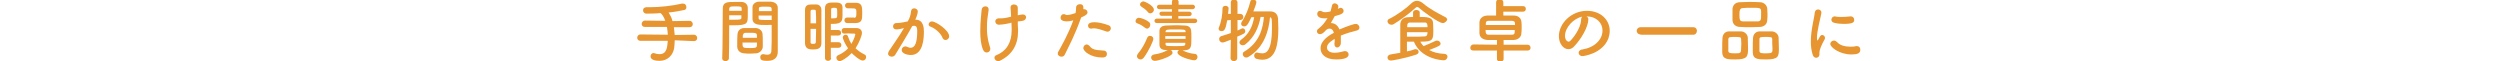 <?xml version="1.0" encoding="utf-8"?>
<!-- Generator: Adobe Illustrator 22.0.1, SVG Export Plug-In . SVG Version: 6.00 Build 0)  -->
<svg version="1.1" id="レイヤー_1" xmlns="http://www.w3.org/2000/svg" xmlns:xlink="http://www.w3.org/1999/xlink" x="0px"
	 y="0px" viewBox="0 0 900 22" style="enable-background:new 0 0 900 22;" xml:space="preserve">
<style type="text/css">
	.st0{fill:#E69530;}
</style>
<g>
	<g>
		<path class="st0" d="M242.9,14.5c0,0.9-0.1,1.8-0.2,2.8c-0.4,2.5-2.3,4.6-5.3,4.6c-1.6,0-3.2-0.4-3.2-1.6c0-0.6,0.4-1.2,1.1-1.2
			c0.1,0,0.3,0,0.4,0.1c0.6,0.2,1.1,0.3,1.7,0.3c2.7,0,2.8-2.5,3-4.8l-9.8,0c-0.8,0-1.2-0.5-1.2-1.1c0-0.6,0.4-1.2,1.2-1.2l9.8,0.1
			c0-1-0.2-1.9-0.3-2.8l-7.9,0c-0.8,0-1.2-0.5-1.2-1.1c0-0.6,0.5-1.2,1.2-1.2l7.3,0.1c-0.4-1.2-1-2.2-1.7-2.8
			c-2,0.2-3.8,0.2-5.1,0.2c-0.8,0-1.2-0.6-1.2-1.2c0-0.6,0.4-1.1,1.2-1.1h0c0.3,0,0.7,0,1.1,0c3.8,0,8.2-0.5,11.7-1.3
			c0.1,0,0.2,0,0.4,0c0.8,0,1.2,0.6,1.2,1.3c0,0.5-0.2,0.9-0.8,1c-1.4,0.3-3.5,0.7-5.6,0.9c0.5,0.8,1.1,1.8,1.4,3.1l6.1-0.1
			c0.8,0,1.2,0.6,1.2,1.2c0,0.6-0.4,1.1-1.2,1.1l-5.6,0c0.1,0.9,0.2,1.8,0.3,2.8l6.9-0.1c0.8,0,1.2,0.6,1.2,1.2
			c0,0.6-0.4,1.1-1.2,1.1L242.9,14.5z"/>
		<path class="st0" d="M261.2,22c-0.6,0-1.2-0.3-1.2-1c0,0,0,0,0,0c0.2-4.6,0.1-12.5,0.2-17.9c0-2.4,1.7-2.4,4.3-2.4
			c1,0,1.9,0,2.4,0c1.3,0,2.2,0.8,2.3,2c0,0.9,0,1.8,0,2.6c0,3.1,0,3.8-5,3.8c-0.7,0-1.3,0-1.7,0c0,0.7,0,1.4,0,2.2
			c0,2.7,0,6.2-0.1,9.7C262.4,21.6,261.8,22,261.2,22z M267,3.9c0-0.3,0-0.5,0-0.8c0-0.7-0.2-0.8-2.2-0.8c-2,0-2.2,0.1-2.3,1
			c0,0.2,0,0.4,0,0.6H267z M262.5,5.6v1.5c0.3,0,1.1,0,1.8,0c2.4,0,2.6-0.1,2.6-0.8c0-0.2,0-0.5,0-0.8H262.5z M272.2,19.2
			c-0.7,0-1.4,0.1-2.1,0.1c-0.8,0-1.5,0-2.2-0.1c-1.5-0.1-2.4-1-2.5-2.3c0-0.3,0-0.8,0-1.2c0-1.1,0-2.4,0.1-3.4
			c0.1-1.1,0.8-2.1,2.3-2.2c0.7,0,1.3,0,2,0c0.8,0,1.7,0,2.4,0c1.2,0.1,2.2,1,2.3,2c0.1,0.9,0.1,2,0.1,3c0,0.7,0,1.2,0,1.8
			C274.5,18.1,273.5,19.1,272.2,19.2z M267.3,15.3c0,1.9,0,2,2.6,2c1.8,0,2.6,0,2.6-1c0-0.3,0-0.6,0-1H267.3z M272.5,13.6
			c0-0.3,0-0.5,0-0.8c0-0.9-0.5-1-2.2-1c-0.6,0-1.3,0-1.9,0c-0.7,0-0.9,0.5-1,1c0,0.2,0,0.5,0,0.8H272.5z M276,9c-2.9,0-5,0-5.1-2.2
			c0-0.5,0-1,0-1.6c0-0.9,0-1.8,0-2.6c0-1.1,1-1.9,2.2-2c0.5,0,1.5,0,2.5,0c0.7,0,1.4,0,1.8,0c1.8,0.1,2.6,1.1,2.6,2.2
			c0,0.6,0,1.2,0,1.9c0,3.7,0,7.6,0,10.8c0,1.2,0,2.2,0,3.1c0,1.8-0.9,3.3-3.7,3.3c-1.8,0-2.6-0.2-2.6-1.3c0-0.6,0.3-1.1,1-1.1
			c0.1,0,0.1,0,0.2,0c0.5,0.1,0.9,0.2,1.3,0.2c0.8,0,1.5-0.3,1.5-1.5c0-1,0.1-2.1,0.1-3.2c0-1.7,0-3.4,0-5c0-0.4,0-0.7,0-1
			C277.4,8.9,276.7,9,276,9z M277.8,3.9c0-1.5,0-1.5-2.3-1.5c-2,0-2.3,0-2.3,0.8c0,0.2,0,0.5,0,0.8H277.8z M277.8,5.6h-4.7
			c0,0.3,0,0.5,0,0.8c0,0.7,0.1,0.8,2.7,0.8c0.8,0,1.6,0,2,0V5.6z"/>
		<path class="st0" d="M292.7,17.8c-1.1,0-2.8,0-2.9-2.2c0-1.5,0-3.7,0-5.9c0-2.2,0-4.4,0-6c0-2,1.2-2.1,2.7-2.1c0.5,0,1,0,1.4,0
			c1,0,1.8,0.8,1.8,1.9c0,2,0,5,0,7.7c0,1.6,0,3.2,0,4.3C295.7,17.4,294.5,17.8,292.7,17.8z M293.8,8.3c0-1.6,0-3.1-0.1-4.2
			c0-0.4-0.2-0.6-0.4-0.6c-0.1,0-0.4,0-0.7,0c-0.5,0-0.8,0-0.8,0.7c0,1.1,0,2.6,0,4.2H293.8z M291.8,10.3c0,1.8,0,3.6,0,4.8
			c0,0.5,0.1,0.7,0.9,0.7c0.8,0,1-0.2,1-0.7c0-1.2,0.1-2.9,0.1-4.7H291.8z M299.2,20.9c0,0.7-0.6,1-1.1,1s-1.1-0.3-1.1-1
			c0-2,0-15.3,0-18c0-2,1.7-2,3.2-2c1.6,0,3.1,0,3.1,1.8c0,0.6,0,1.5,0,2.3c0,2.4,0,3.6-3.5,3.6c-0.2,0-0.5,0-0.7,0v2.2h2.7
			c0.6,0,1,0.5,1,1c0,0.5-0.3,1-1,1h-2.7v2.4h2.8c0.6,0,1,0.5,1,1c0,0.5-0.3,1-1,1h-2.8V20.9L299.2,20.9z M300,6.6
			c1.4,0,1.4-0.2,1.4-1.7c0-2,0-2.1-1.1-2.1c-1,0-1.1,0.2-1.1,0.7c0,0.8,0,2.2,0,3.1C299.3,6.6,299.7,6.6,300,6.6z M303.9,12.1
			c-0.6,0-0.9-0.5-0.9-1c0-0.5,0.3-1,0.9-1c0.8,0,1.7,0,2.5,0c0.6,0,1.2,0,1.8,0c1.5,0,2.1,0.8,2.1,1.8c0,0.8-0.9,3.3-2.3,5.5
			c0.9,0.8,1.9,1.6,3.2,2.2c0.5,0.2,0.6,0.6,0.6,1c0,0.6-0.5,1.2-1.2,1.2c-1.2,0-3.6-2.3-4-2.7c-1.8,1.9-3.7,2.9-4.3,2.9
			c-0.7,0-1.2-0.6-1.2-1.2c0-0.4,0.2-0.8,0.8-1c1.3-0.6,2.5-1.4,3.4-2.4c-1.2-1.7-1.9-3.5-1.9-3.9c0-0.6,0.5-1,1-1
			c0.4,0,0.8,0.2,0.9,0.7c0.3,0.9,0.7,1.8,1.2,2.6c1-1.7,1.4-3.2,1.4-3.4c0-0.2-0.2-0.3-0.3-0.3c-0.2,0-0.5,0-0.7,0
			C305.9,12,305,12,303.9,12.1L303.9,12.1z M307.5,6.4c0.7,0,0.8-0.5,0.8-1.7c0-1.6,0-1.7-2-1.7c-0.4,0-0.8,0-1.1,0c0,0,0,0,0,0
			c-0.6,0-1-0.5-1-1c0-0.5,0.4-1,1-1c1,0,2.1,0,2.9,0c2.2,0,2.3,1.4,2.3,3.7c0,2.4-0.1,3.5-2.3,3.6c-0.9,0-2.4,0-3.1,0
			c-0.7,0-1-0.5-1-1s0.3-1,1-1H307.5z"/>
		<path class="st0" d="M325.5,10.1c-1.1,0.3-2.2,0.5-2.8,0.5c-0.8,0-1.2-0.5-1.2-1.1c0-0.6,0.4-1.2,1.2-1.2c0.4,0,1.5,0,4.1-0.6
			c0.7-1.3,1-2,1.2-3.8c0.1-0.6,0.6-0.9,1.1-0.9c0.6,0,1.3,0.4,1.3,1.1c0,0.3-0.1,1.3-0.9,3c0.1,0,0.1,0,0.2,0
			c2.8,0,2.9,3.1,2.9,4.2c0,2.2-0.1,8.5-4.7,8.5c-1.4,0-3.3-0.6-3.3-1.8c0-0.7,0.6-1.3,1.3-1.3c0.2,0,0.3,0,0.5,0.1
			c0.5,0.2,1,0.4,1.4,0.4c1.6,0,2.4-1.8,2.4-6.1c0-1-0.2-1.8-1-1.8c-0.1,0-0.3,0-0.4,0c-0.1,0-0.2,0.1-0.4,0.1
			c-1.9,3.5-4.5,7.6-6.1,10.3c-0.3,0.5-0.8,0.7-1.3,0.7c-0.6,0-1.3-0.4-1.3-1.1c0-0.2,0.1-0.5,0.3-0.9c1.1-1.7,3.7-5.3,5.5-8.4
			L325.5,10.1z M339.3,13.6c-0.5-1.4-2.4-3.3-4.3-4c-0.4-0.1-0.7-0.5-0.7-0.8c0-0.5,0.5-1.1,1.2-1.1c1.3,0,6.2,3.1,6.2,5.4
			c0,0.8-0.7,1.3-1.3,1.3C339.9,14.4,339.5,14.1,339.3,13.6z"/>
		<path class="st0" d="M355.9,3.4c0,0.7-0.3,1.9-0.4,3.1c-0.2,1.3-0.2,2.6-0.2,3.7c0,3.1,0.6,5.2,1.1,6.8c0.1,0.2,0.1,0.4,0.1,0.6
			c0,0.8-0.6,1.3-1.3,1.3c-0.5,0-1-0.3-1.3-1c-0.8-1.8-1-4.3-1-6.6c0-1.8,0.1-3.4,0.2-4.7c0.1-1.3,0.2-2.2,0.3-3.2
			c0.1-0.7,0.7-1.1,1.2-1.1C355.3,2.2,355.9,2.6,355.9,3.4L355.9,3.4z M363.7,8.3c-2.3,0.5-3.5,0.6-4.1,0.6c-0.8,0-1.3-0.6-1.3-1.2
			c0-0.5,0.4-1.1,1.3-1.1c1.5,0,2.1,0,4.4-0.6c-0.1-1.4-0.1-2.5-0.2-3.1c0-0.1,0-0.2,0-0.2c0-0.8,0.6-1.1,1.2-1.1
			c0.7,0,1.4,0.4,1.4,1.2c0,0.3,0,0.6,0,0.9c0,0.5,0,1.1,0,1.8c1-0.2,1.5-0.3,1.8-0.3c0.8,0,1.2,0.5,1.2,1c0,0.6-0.5,1.2-1.3,1.3
			c-0.5,0.1-1.1,0.2-1.7,0.2c0,0.8,0,1.8,0.1,2.8c0,0.3,0,0.5,0,0.8c0,4.9-2.2,8.5-6.6,10.6c-0.2,0.1-0.5,0.1-0.6,0.1
			c-0.7,0-1.3-0.6-1.3-1.2c0-0.4,0.2-0.8,0.8-1c3.7-1.5,5.4-4.7,5.4-8.9c0-0.3,0-1.9-0.1-2.8L363.7,8.3z"/>
		<path class="st0" d="M389.1,6.6c-2.3,6.4-4.1,9.6-5.8,13.1c-0.2,0.5-0.7,0.7-1.2,0.7c-0.6,0-1.3-0.4-1.3-1.1c0-0.2,0-0.5,0.2-0.7
			c1.3-2.4,3.4-5.9,5.4-11.3l-0.3,0.1c-0.8,0.2-1.5,0.3-2.1,0.3c-0.2,0-2.2,0-2.2-1.3c0-0.6,0.4-1.3,1.1-1.3c0.2,0,0.5,0,0.7,0.2
			c0.2,0.1,0.4,0.1,0.7,0.1c0.8,0,2.3-0.5,2.9-0.7c0.1-0.6,0.2-1.2,0.2-2c0-0.8,0.7-1.2,1.4-1.2c0.6,0,1.1,0.3,1.2,0.9
			c0,0.1,0,0.3,0,0.4c0,0.1,0,0.3,0,0.5c0.1,0,0.2,0,0.3,0c0.7,0,1.2,0.6,1.2,1.1c0,0.7-0.5,1.1-2.3,1.9L389.1,6.6z M396.8,20.7
			c-4.1,0-6.8-2.2-6.8-3.4c0-0.7,0.6-1.3,1.2-1.3c0.3,0,0.7,0.2,1,0.5c1,1.3,1.8,1.5,5,1.7c0.9,0,1.3,0.6,1.3,1.2
			C398.5,20.7,397.2,20.7,396.8,20.7z M398.2,11.3c-1.2-0.4-3-1.1-4.4-1.1c-0.3,0-0.6,0-0.8,0.1c-0.1,0-0.2,0-0.3,0
			c-0.6,0-1-0.5-1-1c0-0.4,0.1-1.3,2.3-1.3c1.4,0,3.2,0.4,5.1,1.1c0.6,0.2,0.8,0.7,0.8,1.1c0,0.6-0.5,1.2-1.2,1.2
			C398.6,11.4,398.4,11.4,398.2,11.3z"/>
		<path class="st0" d="M412.2,10c-1-0.8-1.9-1.3-2.8-1.6c-0.5-0.2-0.6-0.5-0.6-0.8c0-0.6,0.5-1.2,1.2-1.2c0.8,0,2.8,0.8,3.6,1.5
			c0.4,0.3,0.5,0.7,0.5,1c0,0.7-0.5,1.4-1.2,1.4C412.7,10.3,412.5,10.2,412.2,10z M410.6,21.4c-0.7,0-1.3-0.5-1.3-1.2
			c0-0.2,0.1-0.5,0.3-0.8c1.5-1.8,2.5-3.6,3.4-5.8c0.2-0.5,0.6-0.7,1-0.7c0.6,0,1.2,0.4,1.2,1.1c0,0.7-1.5,4.1-3.4,6.7
			C411.4,21.2,411,21.4,410.6,21.4z M413.3,4.4c-0.8-1-1.8-1.6-2.4-2c-0.3-0.2-0.5-0.5-0.5-0.8c0-0.5,0.6-1.1,1.2-1.1
			c0.5,0,3.8,1.5,3.8,3c0,0.7-0.6,1.3-1.3,1.3C413.8,4.8,413.5,4.7,413.3,4.4z M425.7,18.1c1,0.6,2.9,1.2,4.4,1.3c0.7,0,1,0.6,1,1.1
			c0,0.6-0.4,1.2-1.2,1.2c-1,0-6-1.3-6-2.8c0-0.4,0.2-0.7,0.6-0.9c-1,0-2,0-3.1,0c0.4,0.1,0.7,0.5,0.7,1c0,0.3-0.2,0.6-0.5,0.8
			c-1.5,1.1-4.7,2.1-5.9,2.1c-0.8,0-1.3-0.6-1.3-1.2c0-0.5,0.4-1,1.1-1.1c1.6-0.2,3.6-0.8,4.7-1.5c0.1-0.1,0.2-0.1,0.4-0.1l-0.9,0
			c-1.6,0-2.3-0.7-2.3-2c0-0.7,0-1.6,0-2.4c0-0.8,0-1.7,0-2.4c0-1,0.5-1.9,2.3-2c1,0,2-0.1,3-0.1c1.3,0,2.6,0,3.8,0.1
			c1.4,0,2.2,0.7,2.3,1.8c0.1,0.7,0.1,1.6,0.1,2.5c0,3.4,0,4.5-2.5,4.6c-0.3,0-0.7,0-1,0L425.7,18.1z M416.5,8.3
			c-0.6,0-0.9-0.4-0.9-0.8c0-0.4,0.3-0.8,0.9-0.8l5.4,0V5.7l-3.7,0c-0.5,0-0.8-0.4-0.8-0.8c0-0.4,0.3-0.7,0.8-0.7l3.7,0V3.3l-4.5,0
			c-0.6,0-0.9-0.4-0.9-0.8c0-0.4,0.3-0.8,0.9-0.8h4.5v-1c0-0.8,0.6-1.1,1.2-1.1c0.6,0,1.2,0.4,1.2,1.1v1h5c0.6,0,0.9,0.4,0.9,0.8
			c0,0.4-0.3,0.8-0.9,0.8l-5.1,0v0.9l3.9,0c0.6,0,0.9,0.4,0.9,0.8s-0.3,0.8-0.9,0.8l-3.9,0v0.9l5.9,0c0.6,0,0.9,0.4,0.9,0.8
			c0,0.4-0.3,0.8-0.9,0.8H416.5z M426.8,13h-7.3v1h7.3V13z M426.8,11.3c0-0.7-0.6-0.7-3.8-0.7c-2.9,0-3.3,0-3.4,0.8l0,0.2h7.2V11.3z
			 M419.6,15.4c0,0.2,0,0.3,0,0.5c0,0.7,0.5,0.7,3.5,0.7c3.2,0,3.6,0,3.6-0.8c0-0.1,0-0.3,0-0.4H419.6z"/>
		<path class="st0" d="M443.1,14.3c-2.3,0.9-2.6,1-3,1c-0.7,0-1.2-0.6-1.2-1.2c0-0.5,0.2-0.9,0.8-1.1c1.2-0.4,2.3-0.7,3.4-1.1V7.2
			l-1.3,0.1c-0.6,3.5-1.1,3.9-2.1,3.9c-0.5,0-1-0.3-1-0.8c0-0.1,0-0.3,0.1-0.5c0.9-2.1,1.3-4.7,1.3-6.9c0-0.6,0.5-0.9,1.1-0.9
			c0.5,0,1.1,0.3,1.1,0.9c0,0.5-0.2,2-0.2,2h1V0.9c0-0.8,0.6-1.1,1.2-1.1s1.2,0.4,1.2,1.1l0,4.1h1c0.7,0,1.1,0.5,1.1,1.1
			s-0.4,1.1-1.1,1.1h0h-1l0,3.8c0.5-0.2,1.1-0.5,1.5-0.7c0.2-0.1,0.3-0.1,0.4-0.1c0.5,0,0.9,0.5,0.9,1c0,0.4-0.2,0.8-0.7,1
			c-0.6,0.3-1.4,0.7-2.2,1l0,7.7c0,0.7-0.6,1.1-1.2,1.1s-1.2-0.4-1.2-1.1L443.1,14.3z M453.8,6.2c-0.7,3.7-2.3,7.3-5.4,9.7
			c-0.3,0.3-0.7,0.4-1,0.4c-0.7,0-1.2-0.5-1.2-1c0-0.3,0.2-0.7,0.6-1c2.9-2.1,4.1-4.8,4.7-8.1l-1,0c-1.4,3-1.8,3.3-2.6,3.3
			c-0.6,0-1.1-0.4-1.1-0.9c0-0.2,0.1-0.4,0.2-0.7c1.4-2,2.6-5.1,3.1-7.3c0.1-0.5,0.6-0.8,1-0.8c0.6,0,1.2,0.4,1.2,1
			c0,0.5-0.8,2.6-1.1,3.3c1.2,0,2.9,0,4.4,0c0.6,0,1.2,0,1.7,0c1.7,0,2.7,1,2.8,2.7c0,1,0.1,2.2,0.1,3.5c0,5.5-0.8,11.2-5.8,11.2
			c-0.6,0-1.3-0.1-2-0.3c-0.6-0.1-0.9-0.7-0.9-1.2c0-0.5,0.4-1.1,1-1.1c0.1,0,0.2,0,0.4,0.1c0.5,0.1,1,0.2,1.5,0.2
			c1,0,3.5-0.1,3.5-9c0-3.4,0-3.8-0.7-4c-0.4,4.6-2,10.9-7.8,14.3c-0.3,0.2-0.6,0.2-0.8,0.2c-0.7,0-1.2-0.6-1.2-1.2
			c0-0.3,0.1-0.7,0.5-0.9c5.6-3.3,6.8-8.6,7.1-12.5H453.8z"/>
		<path class="st0" d="M482.7,14.2c0,0.4,0,0.9,0,1.4c-0.1,1-0.8,1.5-1.3,1.5c-0.5,0-1-0.4-1-1.2c0-0.1,0-0.2,0-0.2
			c0.1-0.6,0.1-1.2,0.1-1.7c-0.5,0.3-2.8,1.5-2.8,3.1c0,0.4,0.2,1.9,2.8,1.9c1.1,0,2.4-0.3,3.1-0.5c0.2-0.1,0.5-0.1,0.6-0.1
			c0.8,0,1.3,0.6,1.3,1.2c0,0.5-0.2,1.8-4.5,1.8c-4.1,0-5.6-2.1-5.6-4c0-3,3.5-4.9,4.8-5.6c-0.3-1-0.8-1.5-1.5-1.5
			c-0.4,0-0.8,0.1-1.3,0.5c-1,1.2-1.7,1.5-2.2,1.5c-0.6,0-1.1-0.4-1.1-1c0-0.3,0.1-0.7,0.6-1c1.4-1.2,2-1.8,3.2-3.8
			c-0.4,0.1-0.8,0.1-1.2,0.1c-2.5,0-2.5-1.4-2.5-1.6c0-0.6,0.4-1.1,1-1.1c0.3,0,0.6,0.1,0.9,0.3c0.2,0.1,0.5,0.2,0.9,0.2
			c0.2,0,0.9,0,2-0.3c0.2-0.7,0.3-1.1,0.5-2c0.1-0.6,0.5-0.9,1-0.9c0.6,0,1.3,0.5,1.3,1.1c0,0.3-0.1,0.7-0.2,0.9
			c0.8-0.4,0.9-0.4,1-0.4c0.6,0,1.1,0.5,1.1,1.1c0,0.8-0.6,1.3-3.2,1.9c-0.4,0.8-0.9,1.6-1.4,2.5c1.4,0,2.5,0.8,3.1,2.3
			c3.1-1.3,5.3-2,5.8-2c0.9,0,1.4,0.7,1.4,1.3c0,0.4-0.2,0.8-0.7,1c-0.8,0.3-1.6,0.4-2.9,0.8c-1,0.3-2.1,0.7-3.1,1.1
			C482.7,13.4,482.7,13.8,482.7,14.2z"/>
		<path class="st0" d="M519.4,8.3c-1.5,0-7.4-4.4-8.6-5.5c-0.2-0.2-0.4-0.3-0.6-0.3c-0.2,0-0.4,0.1-0.7,0.4
			c-1.9,1.8-5.6,4.5-7.8,5.8c-0.3,0.2-0.6,0.2-0.8,0.2c-0.8,0-1.4-0.6-1.4-1.2c0-0.4,0.2-0.8,0.8-1c2.5-1.2,6.1-3.8,7.8-5.5
			c0.6-0.6,1.3-0.9,2-0.9c0.7,0,1.5,0.3,2.2,0.9c2.2,1.9,5.2,3.5,7.9,4.9c0.5,0.2,0.8,0.6,0.8,1C520.8,7.6,520.2,8.3,519.4,8.3z
			 M506.5,15.1v3.4c1-0.2,1.9-0.4,2.6-0.7c0.2-0.1,0.3-0.1,0.5-0.1c0.7,0,1.1,0.4,1.1,1c0,0.4-0.3,0.8-1,1c-4.6,1.5-8.8,2.1-8.9,2.1
			c-0.9,0-1.3-0.5-1.3-1.1c0-0.5,0.4-1,1.1-1.1c1.2-0.2,2.4-0.4,3.5-0.6c0-3.4,0-7.8,0-10.1c0-1.5,0.9-2.6,2.6-2.7
			c0.7,0,1.4-0.1,2-0.1V4.5c0-0.6,0.6-0.9,1.2-0.9c0.6,0,1.2,0.3,1.2,0.9v1.6c2.6,0,4.6,0.1,4.8,2c0,0.7,0.1,1.8,0.1,2.8
			c0,3.6-0.2,4.1-4.7,4.1c0.3,0.6,0.7,1.1,1.2,1.6c1-0.4,2.9-1.2,4.1-1.8c0.2-0.1,0.5-0.2,0.7-0.2c0.7,0,1.3,0.5,1.3,1.1
			c0,0.6-0.3,0.9-4.1,2.3c1.4,0.8,3.2,1.3,5.6,1.4c0.7,0.1,1,0.5,1,1c0,0.6-0.5,1.3-1.4,1.3c-0.1,0-8-0.2-10.7-6.7H506.5z
			 M513.9,9.8c0-1.1-0.1-1.7-1-1.7c-0.6,0-1.2,0-1.8,0c-1,0-2.2,0-3.5,0c-0.7,0-1,0.4-1,1.2c0,0.2,0,0.3,0,0.5L513.9,9.8z
			 M506.5,11.6v1.6c0.9,0,1.7,0,2.4,0c1.5,0,2.7,0,4-0.1c0.4,0,1-0.1,1-1.5H506.5z"/>
		<path class="st0" d="M541.3,18.2v3c0,0.7-0.6,1-1.2,1c-0.6,0-1.2-0.3-1.2-1v-3h-8.5c-0.8,0-1.1-0.5-1.1-1c0-0.5,0.4-1.2,1.2-1.2
			l8.4,0.1v-1.7c-1,0-2.1,0-3.3,0c-1.9-0.1-2.9-1-3-2.4c0-0.8,0-1.5,0-2.1c0-0.6,0-1.2,0-1.9c0.1-1.3,1-2.3,2.8-2.4c0.8,0,2,0,3.2,0
			l0-4.7c0-0.8,0.6-1.2,1.3-1.2c0.6,0,1.3,0.4,1.3,1.2l0,1.3l7.1,0c0.7,0,1,0.5,1,1c0,0.5-0.3,1-1,1h-7.1v1.4c1.3,0,2.7,0,3.8,0
			c1.6,0,2.6,1,2.7,2.2c0.1,0.6,0.1,1.2,0.1,1.9c0,0.7,0,1.5-0.1,2.2c0,1.3-1,2.4-2.8,2.5c-1.3,0-2.4,0-3.6,0v1.7h8.6
			c0.7,0,1.1,0.5,1.1,1.1c0,0.5-0.3,1-1.1,1H541.3z M534.8,10.8c0,1.4,0.3,1.7,1.1,1.7c1,0,2.2,0,3.4,0c1.7,0,3.5,0,5,0
			c0.7,0,1-0.3,1-1c0-0.2,0-0.5,0-0.7H534.8z M545.4,9c0-0.2,0-0.4,0-0.6c0-0.6-0.4-0.9-1.1-0.9c-0.9,0-2.3,0-3.7,0
			c-1.8,0-3.5,0-4.7,0c-0.8,0-1,0.4-1,0.9c0,0.2,0,0.4,0,0.6H545.4z"/>
		<path class="st0" d="M576.9,11c0-2.8-2.2-5.1-5.8-5.1c0,0,0,0,0,0c0.4,0.2,0.7,0.5,0.7,1c0,0,0,0.1,0,0.1c0,2.6-2.6,7.2-5.3,9.9
			c-0.6,0.6-1.3,0.8-1.9,0.8c-1.8,0-3.4-2-3.4-4.7c0-4.5,4.4-9.1,10.1-9.1c5,0,8.2,3.3,8.2,7.2c0,0.9-0.2,1.9-0.5,2.8
			c-2.2,5.5-9,6.3-9.3,6.3c-0.9,0-1.4-0.6-1.4-1.2c0-0.5,0.4-1.1,1.4-1.2C574,17.1,576.9,14.3,576.9,11z M569.6,6
			c-3.1,0.6-6.2,3.9-6.2,6.9c0,1.9,1.2,2.1,1.3,2.1c0.2,0,0.3-0.1,0.5-0.2c0.8-0.7,3.9-4.4,4-7.7C569.2,6.6,569.4,6.2,569.6,6z"/>
		<path class="st0" d="M590.6,12.4c-0.9,0-1.4-0.7-1.4-1.3s0.5-1.3,1.4-1.3h19c0.9,0,1.3,0.7,1.3,1.3c0,0.7-0.5,1.4-1.3,1.4H590.6z"
			/>
		<path class="st0" d="M624.7,21.4c-2.7,0-4.6,0-4.7-2.5c0-0.4,0-1,0-1.5c0-1.3,0-2.9,0.1-3.8c0.1-1.3,1-2.3,2.3-2.3
			c0.7,0,1.4,0,2,0c0.8,0,1.5,0,2.3,0c1.3,0,2.4,1,2.5,2.2c0,1,0.1,2.9,0.1,4.3C629.2,20.3,629.1,21.4,624.7,21.4z M626.8,14.1
			c0-0.8-0.5-0.8-2.3-0.8c-1.8,0-2.2,0-2.3,0.8c0,0.5,0,1.7,0,2.7c0,0.6,0,1.2,0,1.5c0,0.8,0.7,0.9,2.3,0.9c2,0,2.3,0,2.3-1.7
			C626.9,16.5,626.9,14.9,626.8,14.1z M633.6,9.7c-1.1,0-2.2,0.1-3.3,0.1c-1.2,0-2.5,0-3.8-0.1c-1.8,0-2.7-1.1-2.8-2.4
			c0-0.7,0-1.4,0-2.1c0-0.7,0-1.4,0-2c0.1-1.1,0.8-2.4,2.7-2.4c0.9,0,2-0.1,3.1-0.1c1.3,0,2.8,0,4.1,0.1c1.5,0,2.5,1.2,2.6,2.2
			c0,0.6,0.1,1.3,0.1,2c0,0.8,0,1.6-0.1,2.2C636.2,8.5,635.3,9.6,633.6,9.7z M634,5.2c0-0.5,0-0.9,0-1.3c-0.1-1.1-0.6-1.1-3.6-1.1
			c-1,0-2,0-2.9,0.1c-1.2,0-1.3,0.9-1.3,2.4c0,1.7,0.1,2.4,1.3,2.4c0.9,0,1.8,0,2.7,0c0.9,0,1.8,0,2.7,0C634,7.6,634,6.9,634,5.2z
			 M635.8,21.4c-2.8,0-4.7,0-4.8-2.5c0-0.4,0-1,0-1.5c0-1.3,0-2.9,0.1-3.8c0.1-1.3,1-2.3,2.4-2.3c0.7,0,1.4,0,2,0c0.8,0,1.5,0,2.3,0
			c1.3,0,2.4,1,2.5,2.2c0,0.9,0.1,2.6,0.1,3.9C640.4,20.3,640.3,21.4,635.8,21.4z M638,14.1c0-0.8-0.5-0.8-2.3-0.8
			c-1.7,0-2.3,0-2.3,0.8c0,0.5,0,1.7,0,2.7c0,0.6,0,1.2,0,1.5c0,0.9,0.8,0.9,2.4,0.9c2.3,0,2.3-0.3,2.3-1.7
			C638,16.5,638,14.9,638,14.1z"/>
		<path class="st0" d="M652.6,19.8c-0.5-1.5-0.7-3.1-0.7-4.8c0-4.4,1.3-8.7,1.4-10.4c0.1-0.8,0.6-1.2,1.2-1.2c0.6,0,1.2,0.4,1.2,1.1
			c0,0,0,0.1,0,0.2c-0.3,1.8-1.6,6.4-1.6,8.9c0,0.9,0.2,1,0.2,1c0,0,0.1-0.1,0.2-0.2c0.8-1.5,0.9-1.8,1.5-1.8c0.5,0,1,0.5,1,1
			c0,0.2,0,0.3-0.1,0.5c-1.2,2.1-1.9,3.9-1.9,4.7c0,0.2,0,0.4,0,0.7c0,1.2-1,1.3-1.2,1.3C653.4,20.8,652.8,20.5,652.6,19.8z
			 M666.5,19.6c-4.3,0-7.6-2.6-7.6-3.8c0-0.6,0.6-1.2,1.3-1.2c0.4,0,0.8,0.2,1.1,0.5c1,1.2,2.8,1.7,4.8,1.7c0.7,0,1.4,0,2.1-0.2
			c0.1,0,0.2,0,0.3,0c0.8,0,1.2,0.6,1.2,1.2C669.8,19.2,668.7,19.6,666.5,19.6z M663.7,8.6c-1.1,0-2.3-0.1-3.4-0.4
			c-0.8-0.2-1-0.7-1-1.1c0-0.6,0.5-1.2,1.1-1.2c0.1,0,0.2,0,0.2,0c0.8,0.2,1.6,0.2,2.4,0.2c1.1,0,2.1-0.1,3.1-0.2c0.1,0,0.1,0,0.2,0
			c0.8,0,1.2,0.6,1.2,1.2C667.6,8.1,666.9,8.6,663.7,8.6z"/>
	</g>
</g>
</svg>
